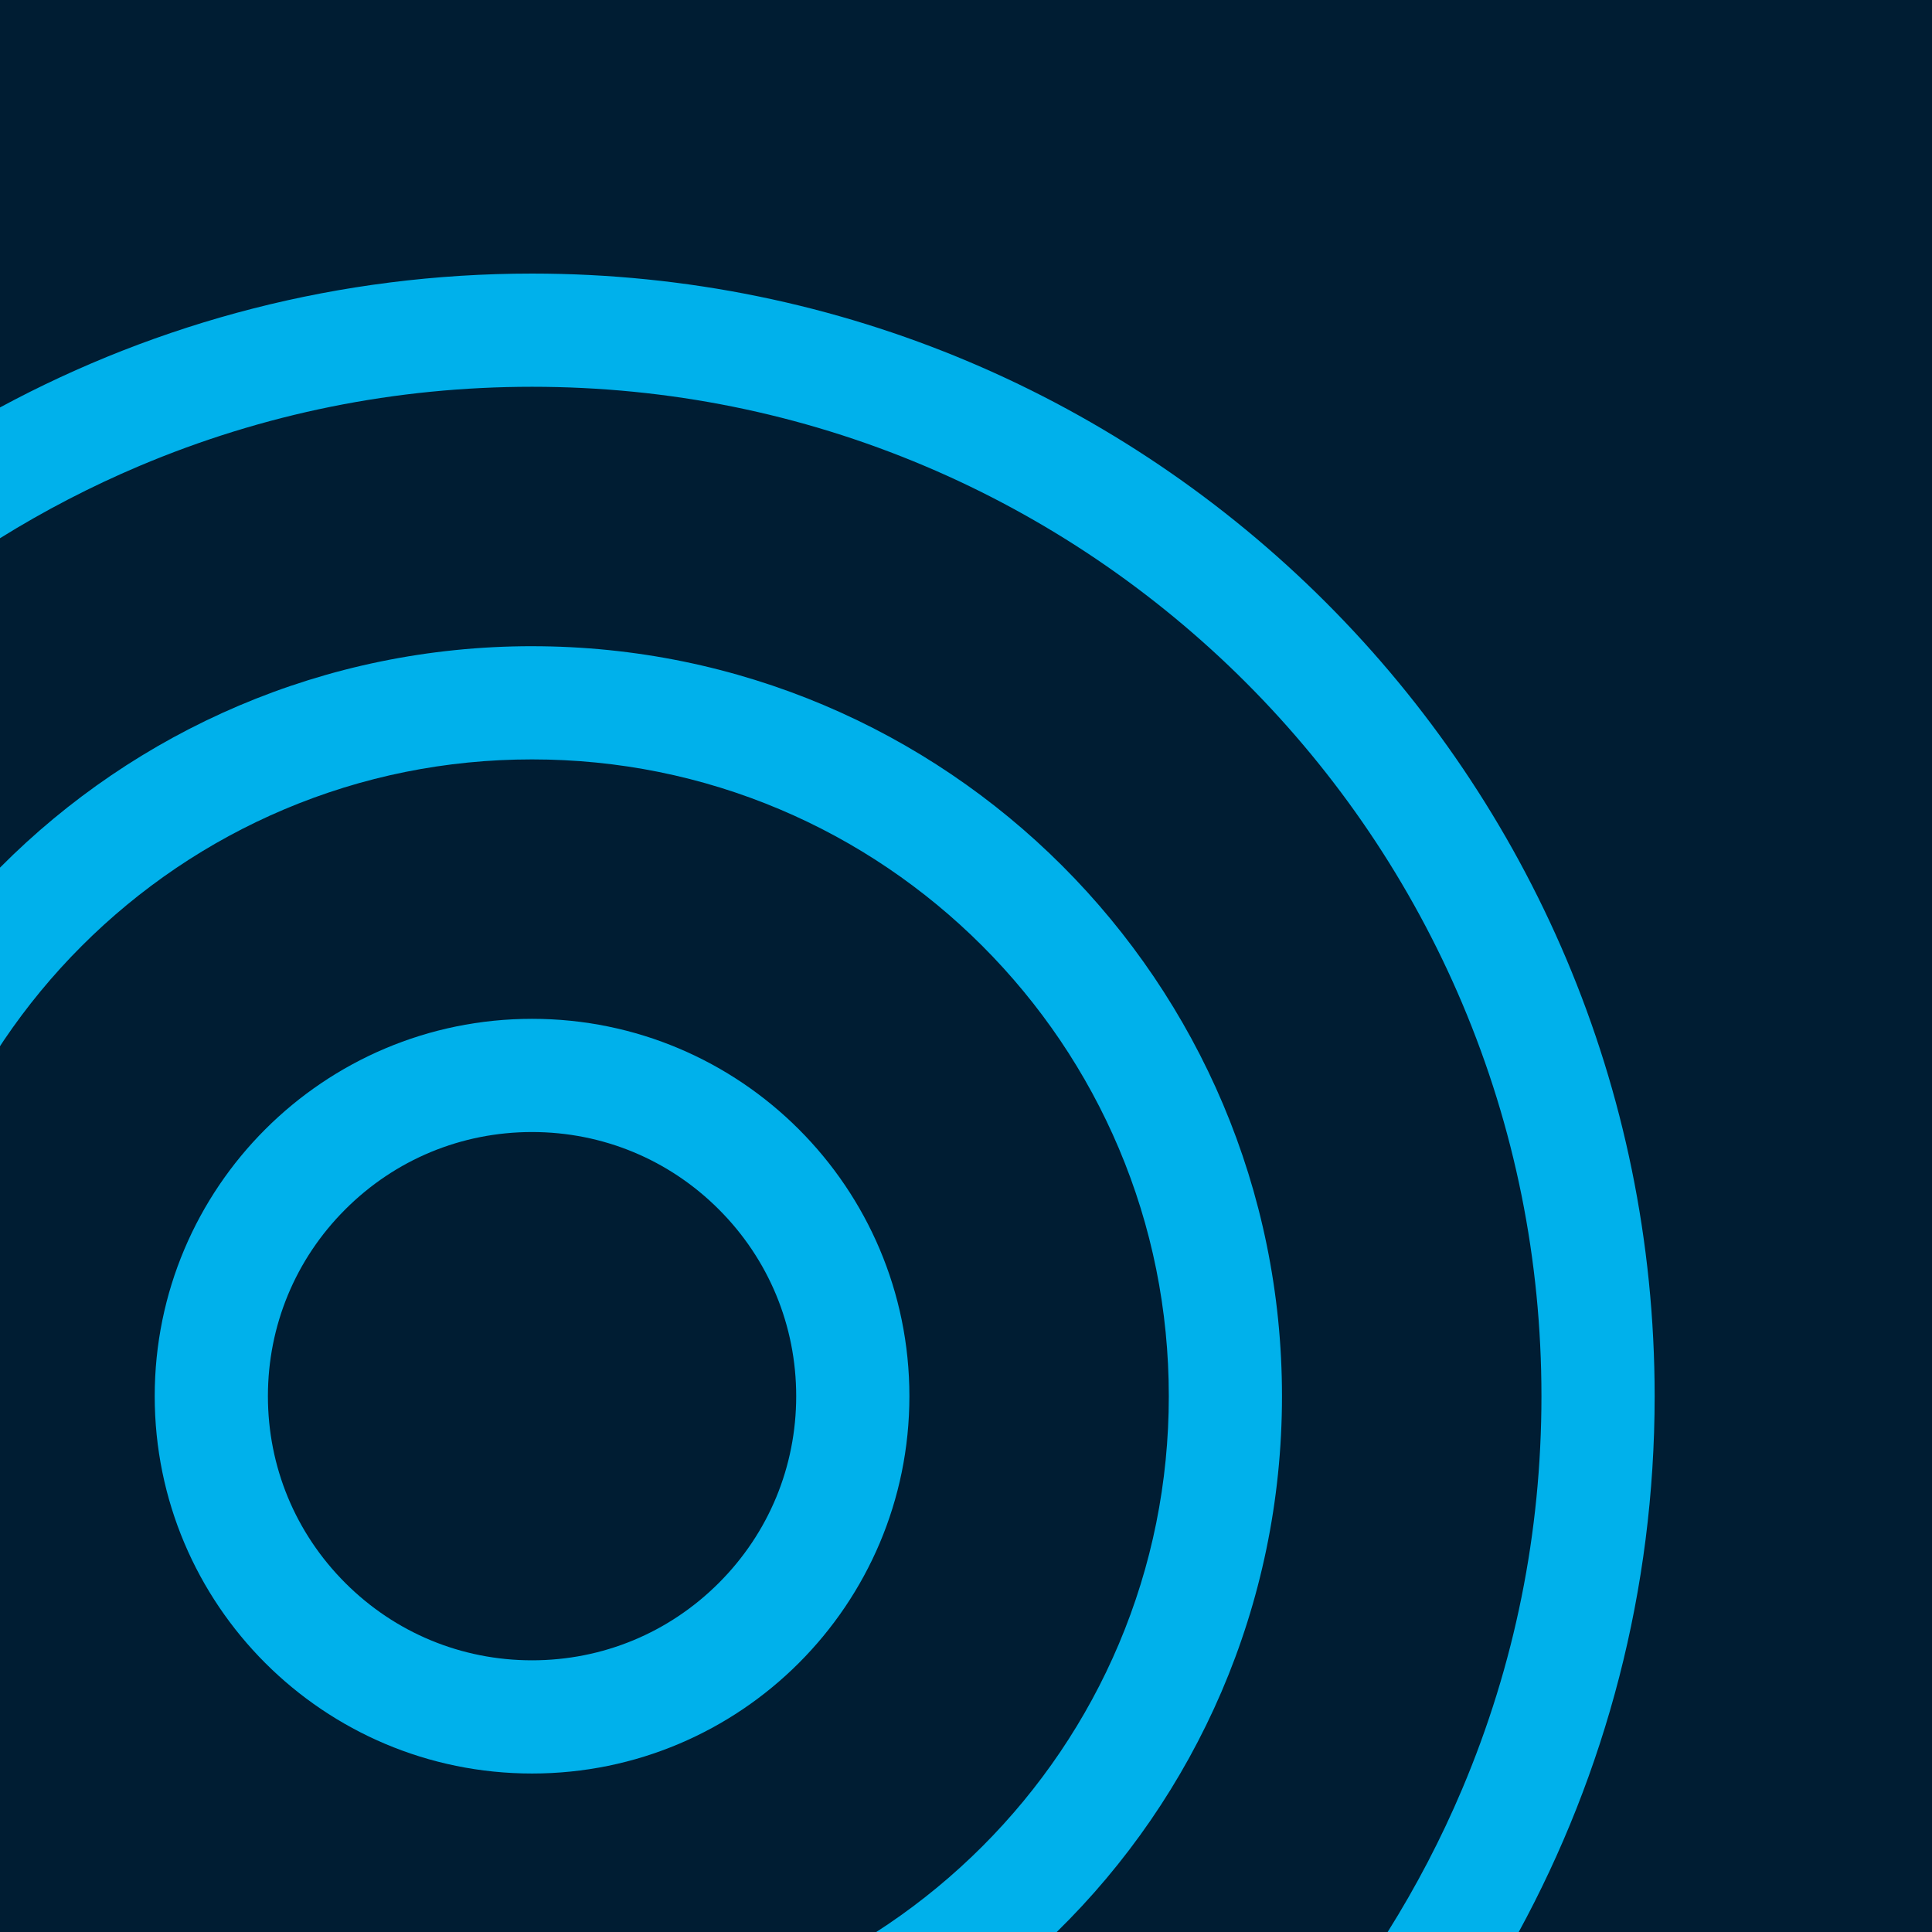<?xml version="1.0" encoding="UTF-8"?><svg xmlns="http://www.w3.org/2000/svg" xmlns:xlink="http://www.w3.org/1999/xlink" viewBox="0 0 1024 1024"><defs><style>.cls-1{fill:none;}.cls-2{clip-path:url(#clippath);}.cls-3{fill:#00b1eb;}.cls-4{fill:#001d33;}</style><clipPath id="clippath"><rect class="cls-1" width="1024" height="1024"/></clipPath></defs><g id="BG"><rect class="cls-4" width="1024" height="1024"/></g><g id="Ebene_2"><g class="cls-2"><path class="cls-3" d="m282,540c-110.46,0-200,89.54-200,200s89.54,200,200,200,200-89.54,200-200-89.54-200-200-200Zm99,298.99c-26.44,26.44-61.6,41.01-99,41.01s-72.55-14.56-99-41.01c-26.44-26.44-41-61.6-41-98.99s14.56-72.55,41-98.99c26.44-26.44,61.6-41.01,99-41.01s72.55,14.56,99,41.01c26.44,26.44,41,61.6,41,98.99s-14.56,72.55-41,98.99Z"/><path class="cls-3" d="m282,205c72.25,0,142.31,14.14,208.23,42.02,31.69,13.4,62.26,30,90.85,49.32,28.34,19.15,55,41.14,79.22,65.36,24.22,24.22,46.22,50.88,65.36,79.22,19.32,28.6,35.91,59.17,49.32,90.85,27.88,65.92,42.02,135.98,42.02,208.23s-14.14,142.31-42.02,208.23c-11.07,26.18-24.33,51.6-39.5,75.77h69.49c45.93-84.4,72.03-181.15,72.03-284,0-328.61-266.39-595-595-595-102.04,0-198.07,25.69-282,70.95v69.32c23.57-14.65,48.31-27.48,73.77-38.25,65.92-27.88,135.98-42.02,208.23-42.02Z"/><path class="cls-3" d="m282,342.5c-110.24,0-209.99,44.88-282,117.36v94.66c.7-1.07,1.39-2.14,2.1-3.2,12.07-17.85,25.92-34.65,41.25-49.97,15.32-15.32,32.12-29.18,49.97-41.25,18.06-12.21,37.32-22.66,57.31-31.11,41.47-17.54,85.72-26.49,131.37-26.49s89.89,8.95,131.36,26.49c19.99,8.45,39.26,18.91,57.31,31.12,17.85,12.07,34.65,25.92,49.97,41.25,15.32,15.32,29.18,32.12,41.25,49.97,12.21,18.06,22.66,37.32,31.11,57.31,17.54,41.47,26.49,85.72,26.49,131.37s-8.95,89.89-26.49,131.36c-8.45,19.99-18.91,39.26-31.12,57.31-12.07,17.85-25.92,34.65-41.25,49.97-15.32,15.32-32.12,29.18-49.97,41.25-2.06,1.39-4.14,2.76-6.24,4.11h95.67c73.67-72.15,119.39-172.74,119.39-284,0-219.53-177.97-397.5-397.5-397.5Z"/></g></g></svg>